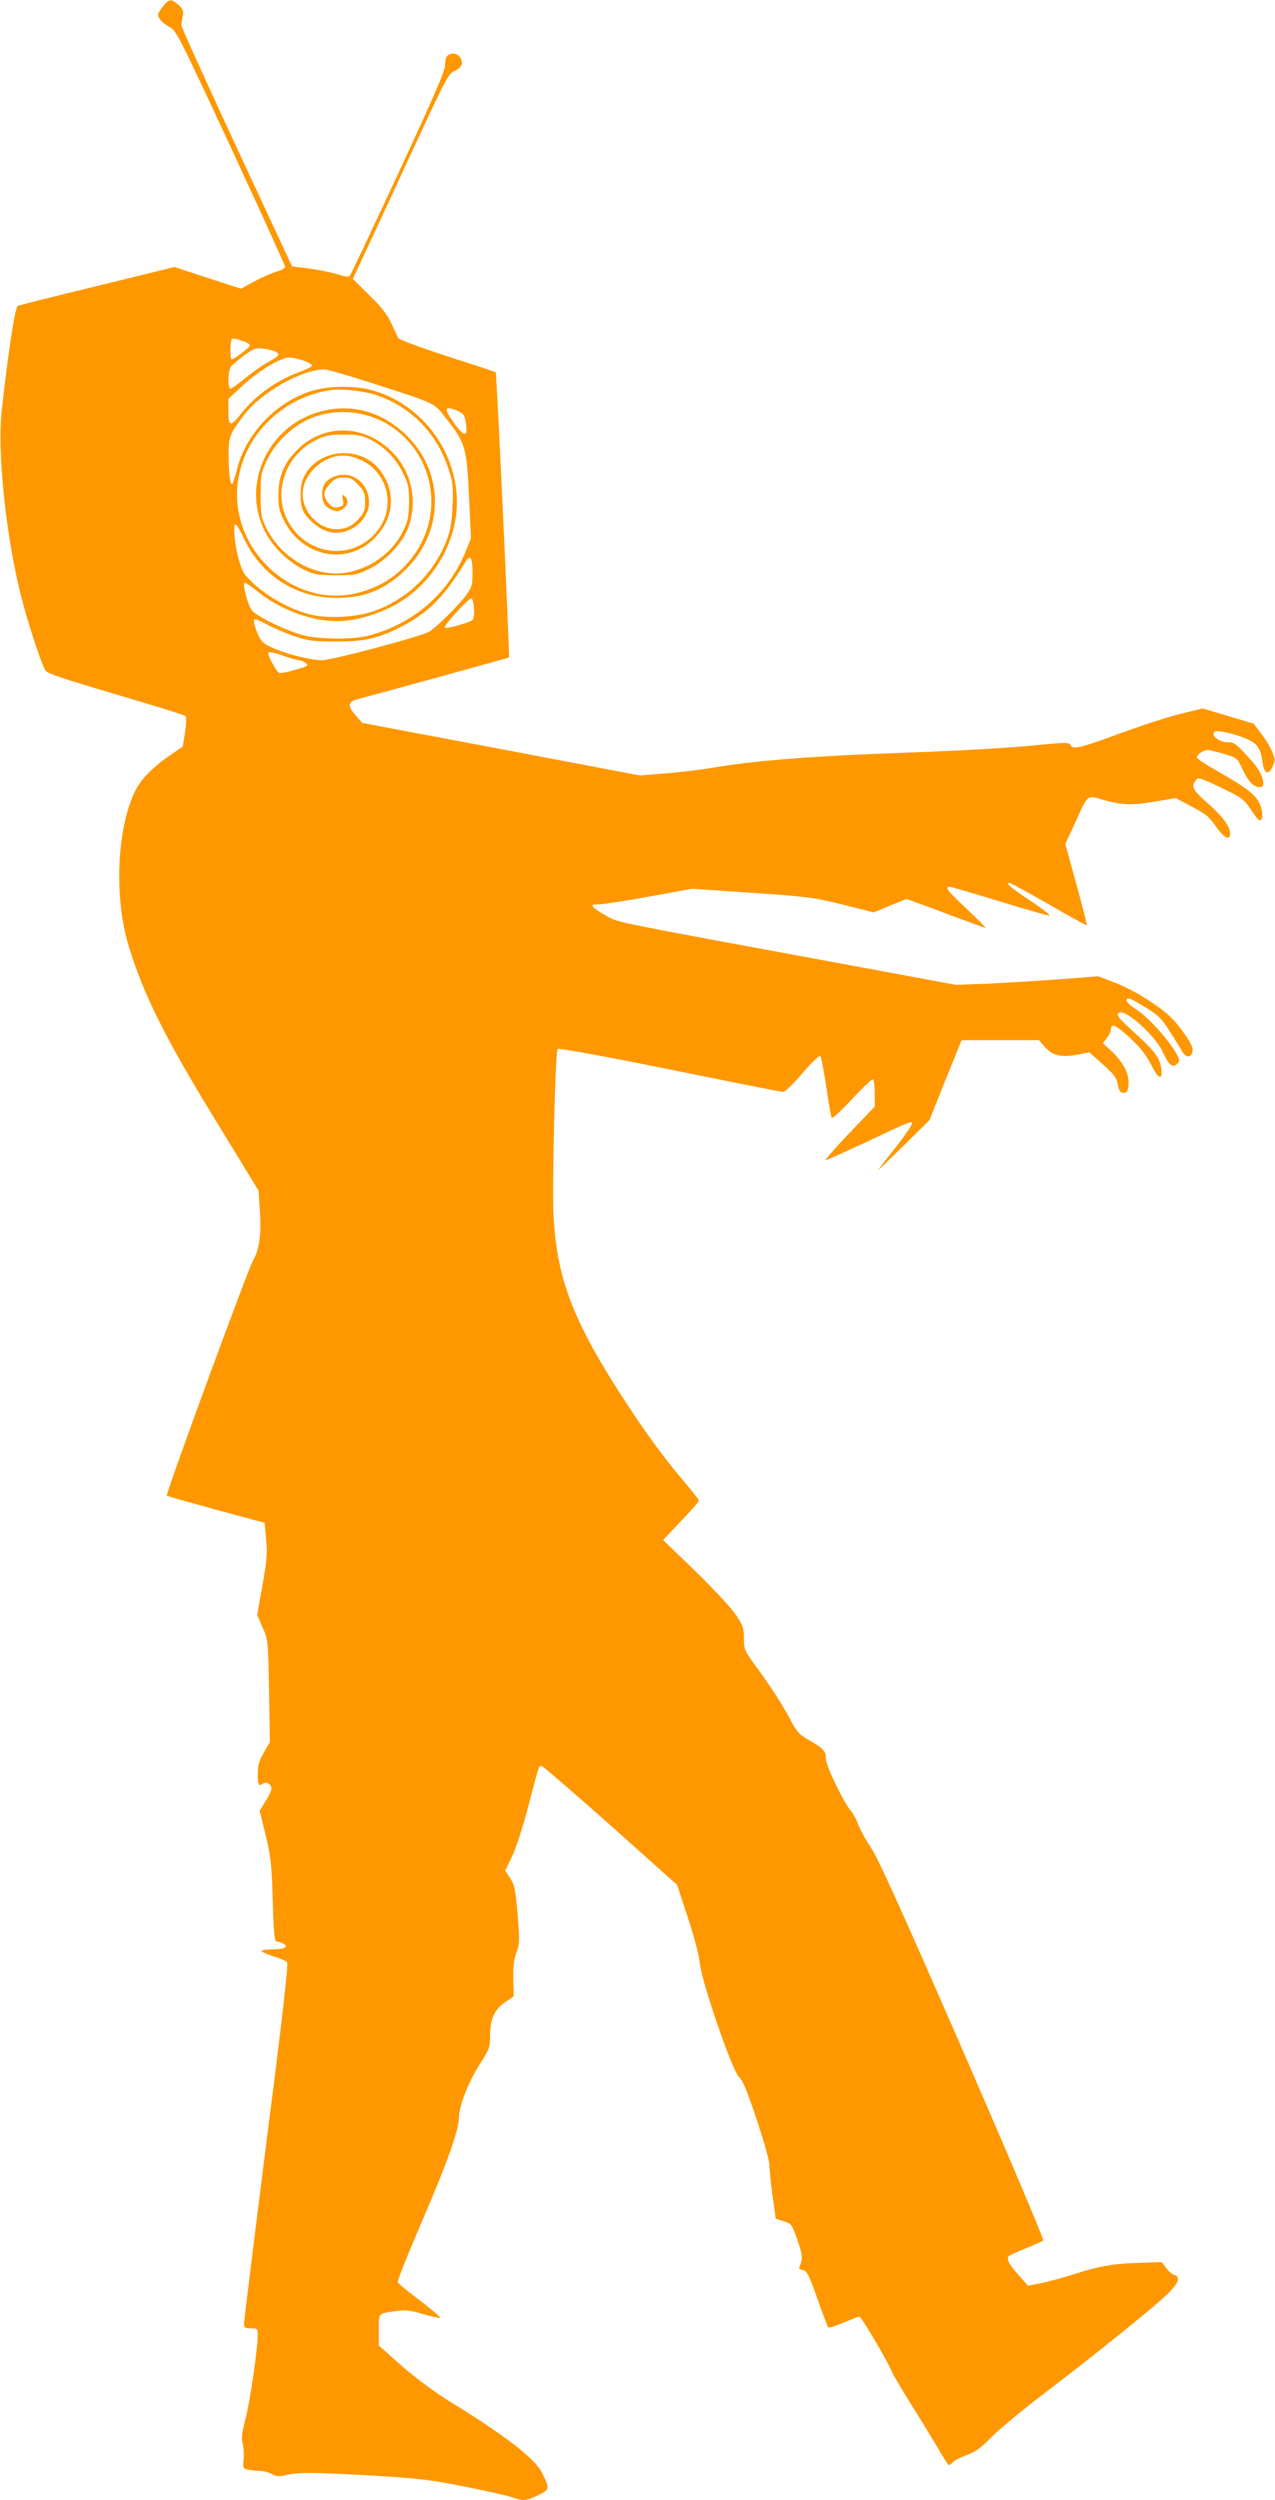 <?xml version="1.0" standalone="no"?>
<!DOCTYPE svg PUBLIC "-//W3C//DTD SVG 20010904//EN"
 "http://www.w3.org/TR/2001/REC-SVG-20010904/DTD/svg10.dtd">
<svg version="1.0" xmlns="http://www.w3.org/2000/svg"
 width="653pt" height="1280pt" viewBox="0 0 653 1280"
 preserveAspectRatio="xMidYMid meet">
<g transform="translate(0,1280) scale(0.1,-0.1)"
fill="#ff9800" stroke="none">
<path d="M836 12769 c-14 -17 -26 -36 -26 -43 0 -21 25 -48 60 -65 31 -15 52
-56 312 -615 153 -330 278 -605 278 -612 0 -7 -19 -18 -42 -24 -24 -7 -75 -29
-114 -50 l-70 -38 -170 55 -171 56 -399 -98 c-219 -53 -401 -99 -403 -101 -15
-13 -49 -234 -82 -535 -24 -215 22 -652 101 -959 33 -130 103 -343 123 -373
10 -15 100 -45 361 -122 191 -56 351 -106 356 -111 5 -5 4 -40 -2 -82 l-12
-74 -55 -38 c-100 -67 -159 -128 -191 -194 -92 -194 -106 -542 -31 -789 75
-248 189 -476 457 -912 l208 -340 7 -105 c8 -123 -3 -199 -37 -258 -25 -42
-447 -1193 -440 -1199 2 -2 115 -34 252 -72 l249 -67 8 -85 c7 -72 4 -106 -19
-236 l-27 -151 28 -64 c28 -63 28 -64 33 -325 l4 -262 -31 -54 c-25 -43 -31
-66 -31 -111 0 -57 4 -63 30 -46 17 11 40 -5 40 -28 0 -8 -13 -37 -30 -63
l-30 -49 31 -127 c27 -114 31 -151 36 -335 5 -170 9 -208 20 -208 8 0 24 -5
35 -11 30 -16 5 -29 -59 -29 -29 0 -53 -4 -53 -8 0 -5 27 -17 60 -27 33 -10
65 -24 70 -31 8 -8 -24 -287 -105 -917 -63 -498 -115 -917 -115 -931 0 -23 4
-26 35 -26 33 0 35 -2 35 -32 0 -73 -40 -349 -63 -433 -18 -70 -22 -98 -14
-125 5 -19 7 -56 5 -82 -5 -45 -4 -46 25 -52 16 -3 43 -6 59 -6 16 0 43 -7 60
-16 25 -13 38 -14 74 -5 58 15 152 14 459 -4 224 -14 288 -21 457 -56 109 -21
217 -46 240 -54 59 -20 73 -19 135 11 60 30 60 31 19 114 -37 75 -188 191
-489 376 -68 43 -165 115 -232 174 l-115 102 0 79 c0 89 -4 85 86 97 51 7 75
5 140 -15 44 -12 83 -21 88 -20 6 2 -40 41 -101 88 -62 46 -114 89 -116 95 -3
6 49 136 115 290 136 315 198 488 198 550 0 60 49 186 109 279 47 74 51 84 51
142 0 86 21 133 76 172 l45 31 -2 89 c-1 64 3 101 16 135 16 43 17 59 6 194
-11 130 -15 152 -38 186 l-25 39 36 76 c20 43 56 153 81 251 59 225 54 212 71
208 7 -2 166 -139 353 -305 l339 -303 55 -167 c32 -97 58 -196 61 -233 9 -95
168 -558 202 -585 18 -15 40 -69 89 -215 36 -107 65 -210 65 -230 0 -19 7 -90
16 -157 l17 -122 41 -13 c40 -13 42 -16 69 -93 27 -76 29 -98 13 -137 -6 -12
-2 -17 16 -20 20 -3 30 -22 74 -145 27 -78 53 -145 56 -148 3 -4 38 7 78 24
40 17 76 31 81 31 10 0 139 -218 163 -274 9 -22 54 -98 99 -170 46 -72 107
-173 137 -223 29 -51 56 -93 60 -93 4 0 13 7 20 15 7 8 39 24 71 36 46 17 73
37 126 91 38 39 151 133 253 211 297 226 611 480 662 535 48 52 54 76 19 87
-10 3 -27 18 -39 35 l-22 29 -123 -4 c-131 -4 -196 -16 -347 -64 -52 -16 -122
-35 -155 -41 l-60 -12 -47 53 c-51 57 -66 86 -51 99 4 4 44 23 88 40 44 18 84
36 88 40 5 4 -180 439 -409 966 -306 701 -432 981 -471 1041 -30 45 -60 101
-69 125 -8 23 -23 52 -33 63 -38 43 -131 234 -131 270 0 40 -12 54 -90 98 -50
29 -60 41 -105 127 -28 52 -90 148 -138 214 -86 117 -87 119 -87 178 0 53 -5
66 -41 121 -23 34 -116 134 -207 223 l-166 160 92 97 c51 53 92 100 92 105 0
4 -47 63 -105 131 -58 68 -161 207 -229 310 -303 454 -393 678 -411 1016 -8
154 9 843 21 855 5 5 233 -36 573 -105 309 -63 571 -115 581 -115 11 0 53 40
100 96 49 57 86 92 91 87 5 -5 19 -77 31 -159 12 -82 24 -153 28 -157 4 -4 51
39 105 97 53 58 101 103 106 100 5 -3 9 -35 9 -72 l0 -67 -131 -137 c-72 -76
-126 -138 -121 -138 5 0 92 39 193 86 257 121 249 117 249 100 0 -8 -37 -61
-81 -118 -45 -57 -87 -110 -92 -118 -6 -8 51 46 126 120 l137 135 82 205 83
205 198 0 198 0 32 -37 c38 -43 84 -53 169 -37 l57 12 69 -62 c57 -50 70 -68
76 -100 3 -21 12 -41 18 -43 27 -10 38 4 38 50 0 54 -32 110 -94 167 l-38 34
21 27 c12 15 21 35 21 45 0 34 28 20 101 -48 50 -47 81 -87 105 -135 38 -75
60 -82 51 -16 -7 52 -34 88 -132 177 -91 82 -103 99 -81 107 37 14 183 -120
221 -201 31 -68 50 -84 73 -62 15 16 15 19 -2 51 -35 66 -148 191 -202 225
-30 19 -54 40 -54 47 0 22 14 17 94 -32 64 -38 83 -56 123 -118 26 -40 56 -88
65 -105 21 -39 51 -39 56 0 2 18 -13 48 -53 102 -45 61 -75 90 -153 143 -57
39 -134 81 -187 101 l-90 35 -205 -16 c-113 -8 -277 -18 -365 -22 l-160 -6
-550 102 c-1225 226 -1175 216 -1236 249 -31 17 -62 38 -69 46 -11 13 -7 15
27 15 21 0 137 18 258 40 l220 40 305 -21 c285 -19 315 -23 465 -60 l160 -40
84 35 84 34 76 -28 c42 -15 131 -49 199 -74 68 -25 126 -46 130 -46 3 0 -40
43 -96 96 -100 94 -116 114 -88 114 7 0 123 -34 257 -75 134 -41 248 -74 254
-72 5 2 -38 36 -97 75 -105 70 -130 92 -108 92 6 0 97 -50 202 -110 105 -61
192 -109 194 -107 2 2 -22 96 -53 210 l-57 206 49 106 c69 152 60 144 142 121
102 -28 146 -30 266 -10 l109 18 72 -38 c90 -49 91 -50 138 -113 41 -56 68
-68 68 -30 0 36 -40 90 -118 158 -74 65 -82 81 -58 114 12 17 19 15 129 -37
108 -52 118 -60 153 -112 20 -31 40 -56 45 -56 18 0 19 43 1 84 -22 49 -70 85
-229 175 -51 29 -93 57 -93 63 0 15 32 37 54 38 10 0 49 -9 86 -20 66 -20 66
-20 95 -81 31 -64 56 -89 89 -89 33 0 13 71 -37 127 -86 97 -94 103 -131 103
-42 0 -85 35 -67 53 13 13 122 -13 183 -44 41 -21 55 -46 65 -115 7 -56 29
-64 50 -20 15 32 15 37 -1 76 -9 23 -34 65 -56 93 l-39 52 -130 39 -131 39
-108 -26 c-59 -14 -193 -57 -297 -95 -223 -82 -259 -91 -272 -67 -9 15 -20 15
-164 1 -148 -15 -386 -29 -724 -41 -437 -16 -733 -39 -948 -76 -65 -11 -175
-24 -244 -29 l-126 -10 -711 135 -711 134 -32 37 c-45 51 -43 71 10 85 130 34
772 211 774 213 4 4 -63 1455 -68 1460 -2 2 -114 39 -248 82 -141 46 -247 85
-252 94 -4 8 -20 42 -35 75 -20 44 -50 83 -112 143 l-85 84 87 186 c48 103
158 339 244 526 143 308 160 340 188 352 36 15 48 38 34 64 -13 24 -37 32 -61
20 -14 -8 -19 -21 -19 -51 0 -31 -53 -153 -240 -556 -132 -284 -244 -521 -249
-526 -6 -6 -30 -2 -63 9 -29 9 -93 22 -143 29 l-89 11 -284 609 c-156 336
-283 617 -283 625 0 8 3 29 7 47 5 27 1 36 -21 57 -36 33 -48 33 -79 -5z m422
-1720 c12 -5 22 -13 22 -18 0 -9 -82 -71 -94 -71 -8 0 -7 95 1 103 6 7 24 3
71 -14z m153 -49 c26 -14 20 -22 -45 -58 -29 -17 -81 -54 -114 -81 -34 -28
-66 -51 -72 -51 -14 0 -13 93 3 113 6 9 37 35 67 57 49 36 60 40 98 35 24 -2
52 -10 63 -15z m143 -46 c26 -9 45 -21 44 -26 -2 -6 -31 -20 -65 -33 -114 -41
-223 -118 -295 -209 -57 -73 -68 -72 -68 8 l0 64 74 69 c78 73 193 142 237
143 14 0 47 -7 73 -16z m350 -115 c335 -108 318 -100 380 -180 100 -127 106
-149 118 -398 l10 -217 -25 -62 c-89 -220 -267 -375 -502 -437 -76 -19 -240
-19 -325 1 -78 18 -236 93 -267 126 -22 23 -52 132 -40 144 3 3 34 -18 69 -46
112 -91 272 -150 405 -150 80 0 183 27 273 71 200 98 339 317 340 535 1 269
-187 513 -445 579 -70 18 -182 19 -257 4 -196 -40 -374 -213 -424 -410 -9 -35
-19 -68 -22 -74 -11 -18 -20 39 -21 135 -1 105 3 115 81 218 87 113 289 228
407 231 14 1 124 -31 245 -70z m21 -61 c176 -58 310 -193 370 -373 24 -72 27
-90 23 -190 -3 -80 -10 -126 -26 -169 -65 -178 -205 -316 -382 -376 -89 -31
-233 -38 -320 -16 -124 31 -260 114 -334 203 -27 32 -56 153 -56 231 0 46 12
34 52 -50 89 -186 266 -299 469 -299 139 -1 241 38 342 131 215 196 220 514
11 709 -122 114 -275 156 -429 115 -268 -69 -410 -367 -291 -609 43 -86 117
-159 204 -202 51 -25 68 -27 162 -28 99 0 109 2 172 33 85 42 168 129 198 209
49 130 22 276 -71 378 -136 148 -343 162 -484 34 -76 -70 -109 -141 -109 -239
-1 -62 4 -85 27 -132 95 -195 335 -237 474 -84 93 101 100 233 19 339 -102
134 -329 109 -393 -43 -19 -44 -18 -131 1 -168 21 -40 77 -88 121 -102 99 -33
215 48 215 149 0 105 -101 172 -190 126 -35 -18 -50 -43 -50 -85 0 -43 14 -65
50 -80 25 -10 34 -10 55 4 28 18 33 47 10 66 -13 11 -14 8 -9 -18 6 -28 3 -32
-22 -38 -22 -6 -32 -2 -51 20 -30 36 -29 59 6 98 24 27 36 33 71 33 36 0 47
-6 76 -38 29 -31 34 -44 34 -87 0 -41 -5 -55 -30 -83 -39 -45 -79 -61 -135
-55 -83 10 -155 92 -155 178 0 112 126 216 237 195 186 -35 261 -248 138 -392
-125 -146 -354 -117 -449 57 -81 148 -15 340 142 417 49 24 69 28 142 28 68 0
94 -4 132 -23 74 -37 134 -96 170 -170 30 -60 33 -75 33 -152 -1 -70 -5 -95
-26 -140 -55 -115 -159 -195 -287 -220 -159 -31 -336 65 -417 225 -28 56 -30
68 -30 170 0 103 2 114 32 178 41 87 117 163 206 207 129 63 300 52 425 -30
218 -141 277 -431 131 -649 -70 -104 -167 -173 -295 -206 -332 -86 -665 225
-615 573 34 238 231 430 476 465 53 8 168 -4 230 -25z m420 -82 c29 -13 34
-20 41 -61 11 -74 -7 -75 -59 -3 -56 79 -53 93 18 64z m75 -828 c0 -64 -3 -74
-34 -117 -37 -50 -146 -158 -186 -184 -38 -24 -499 -147 -551 -147 -57 0 -185
32 -256 65 -45 20 -56 31 -73 70 -21 50 -25 75 -12 75 5 0 33 -13 63 -29 30
-16 90 -42 134 -57 71 -24 95 -28 210 -28 148 -1 217 14 329 70 149 75 228
154 340 337 25 41 36 24 36 -55z m8 -183 c2 -26 -2 -53 -8 -59 -13 -13 -132
-46 -142 -40 -11 7 124 155 137 151 5 -2 11 -25 13 -52z m-897 -265 c8 0 24
-6 34 -14 18 -13 13 -16 -53 -35 -40 -12 -77 -19 -82 -16 -17 10 -62 94 -56
104 4 5 35 -1 73 -15 38 -13 75 -24 84 -24z"/>
</g>
</svg>
